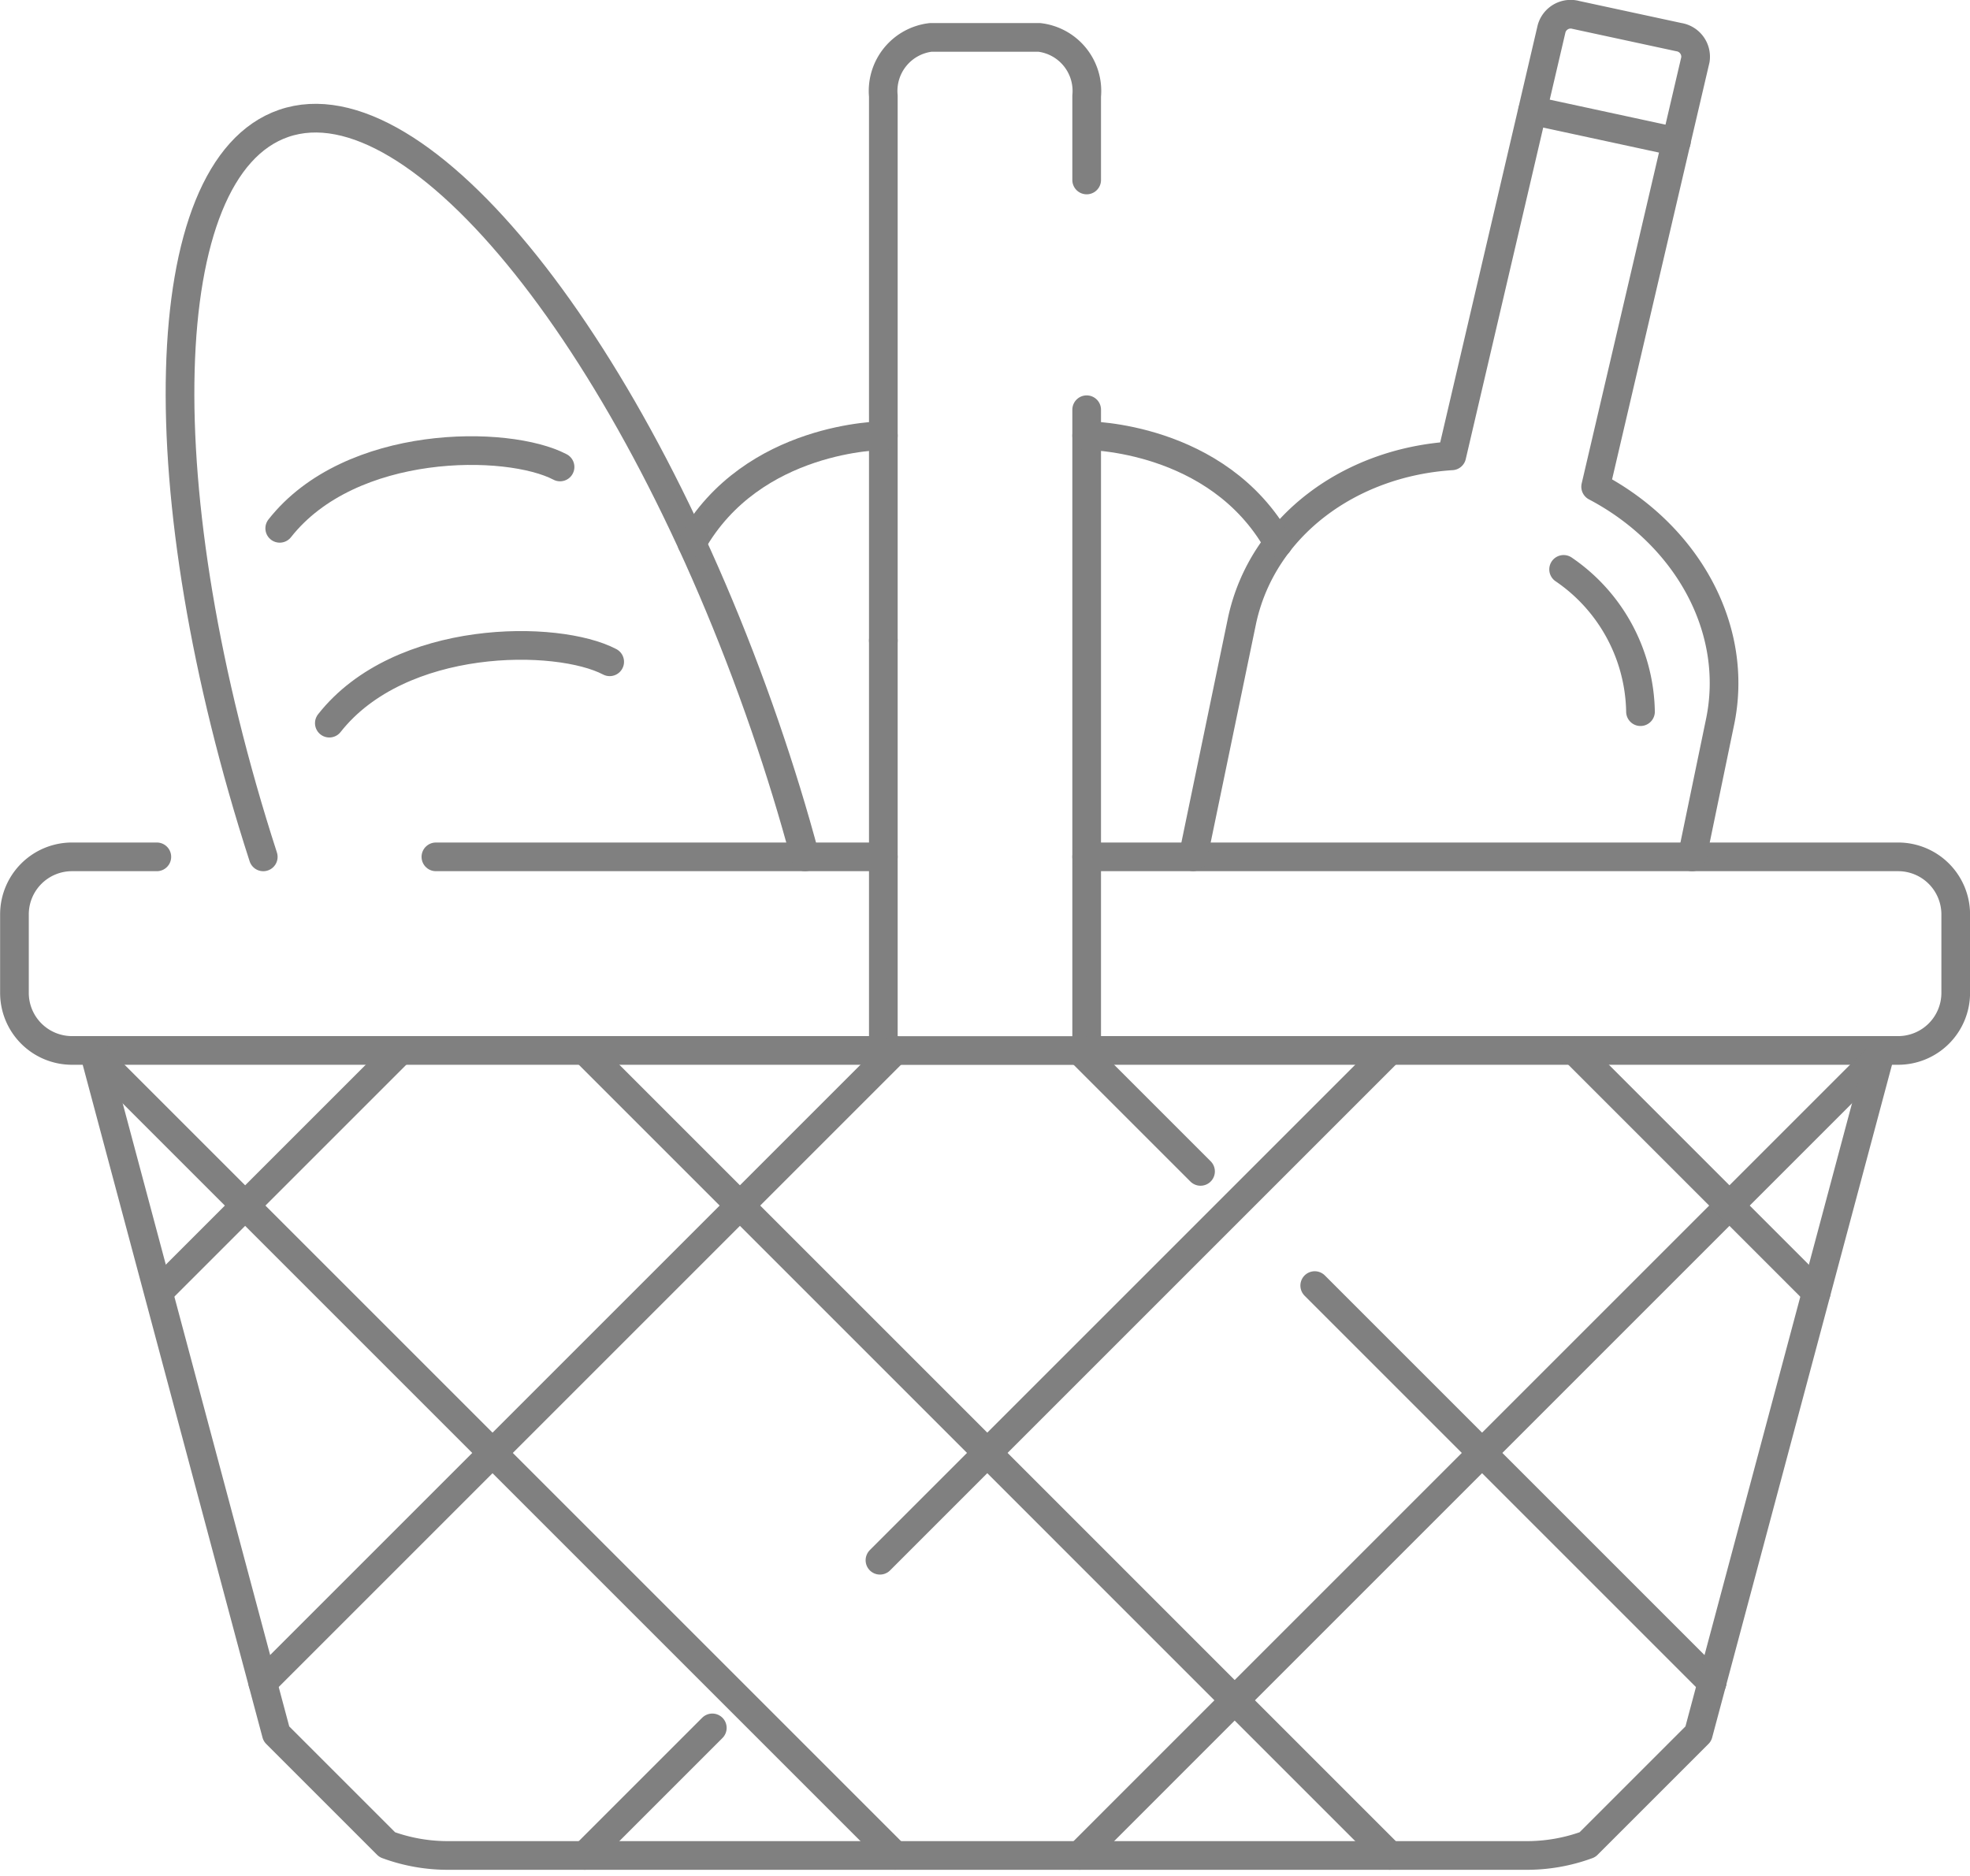 <?xml version="1.0" encoding="UTF-8"?> <svg xmlns="http://www.w3.org/2000/svg" width="68.701" height="65.421" viewBox="0 0 68.701 65.421"><g id="Picnic" transform="translate(-385.59 -107.15)"><g id="Group_2776" data-name="Group 2776"><g id="Group_2773" data-name="Group 2773"><path id="Path_425" data-name="Path 425" d="M423.486,113.427V110.5a1.881,1.881,0,0,0-1.654-2.046H418.05a1.882,1.882,0,0,0-1.655,2.046v18.99" fill="none" stroke="gray" stroke-linecap="round" stroke-linejoin="round" stroke-width="1"></path><path id="Path_426" data-name="Path 426" d="M416.395,129.49v14.3h7.091V121.44" fill="none" stroke="gray" stroke-linecap="round" stroke-linejoin="round" stroke-width="1"></path><line id="Line_396" data-name="Line 396" x1="15.604" transform="translate(400.791 137.035)" fill="none" stroke="gray" stroke-linecap="round" stroke-linejoin="round" stroke-width="1"></line><path id="Path_427" data-name="Path 427" d="M391.059,137.035H388.1a2.007,2.007,0,0,0-2.006,2.007v2.738a2.007,2.007,0,0,0,2.006,2.007h28.3" fill="none" stroke="gray" stroke-linecap="round" stroke-linejoin="round" stroke-width="1"></path><path id="Path_428" data-name="Path 428" d="M423.486,143.787h28.3a2.008,2.008,0,0,0,2.007-2.007v-2.738a2.008,2.008,0,0,0-2.007-2.007h-28.3" fill="none" stroke="gray" stroke-linecap="round" stroke-linejoin="round" stroke-width="1"></path></g><path id="Path_429" data-name="Path 429" d="M394.771,137.036c-4.109-12.7-3.843-24.013.712-25.583,4.71-1.623,12.224,7.784,16.782,21.012.532,1.545,1,3.073,1.4,4.57" fill="none" stroke="gray" stroke-linecap="round" stroke-linejoin="round" stroke-width="1"></path><path id="Path_430" data-name="Path 430" d="M405.121,123.437c-1.821-.955-7.307-1-9.776,2.14" fill="none" stroke="gray" stroke-linecap="round" stroke-linejoin="round" stroke-width="1"></path><path id="Path_431" data-name="Path 431" d="M406.852,130.232c-1.821-.955-7.307-1-9.777,2.14" fill="none" stroke="gray" stroke-linecap="round" stroke-linejoin="round" stroke-width="1"></path><g id="Group_2774" data-name="Group 2774"><line id="Line_397" data-name="Line 397" x2="5.015" y2="1.083" transform="translate(439.037 111.008)" fill="none" stroke="gray" stroke-linecap="round" stroke-linejoin="round" stroke-width="1"></line><path id="Path_432" data-name="Path 432" d="M444.6,137.036l.963-4.649c.713-3.3-1.155-6.592-4.327-8.262l3.479-14.894a.692.692,0,0,0-.578-.786l-3.588-.774a.691.691,0,0,0-.849.478l-3.481,14.9c-3.563.226-6.6,2.451-7.313,5.739l-1.709,8.244" fill="none" stroke="gray" stroke-linecap="round" stroke-linejoin="round" stroke-width="1"></path><path id="Path_433" data-name="Path 433" d="M442.8,131.971a6.127,6.127,0,0,0-2.681-4.962" fill="none" stroke="gray" stroke-linecap="round" stroke-linejoin="round" stroke-width="1"></path></g><g id="Group_2775" data-name="Group 2775"><line id="Line_398" data-name="Line 398" x1="8.412" y2="8.412" transform="translate(391.139 143.786)" fill="none" stroke="gray" stroke-linecap="round" stroke-linejoin="round" stroke-width="1"></line><line id="Line_399" data-name="Line 399" x1="22.053" y2="22.053" transform="translate(394.752 143.786)" fill="none" stroke="gray" stroke-linecap="round" stroke-linejoin="round" stroke-width="1"></line><line id="Line_400" data-name="Line 400" y1="17.782" x2="17.782" transform="translate(416.277 143.786)" fill="none" stroke="gray" stroke-linecap="round" stroke-linejoin="round" stroke-width="1"></line><line id="Line_401" data-name="Line 401" y1="4.449" x2="4.449" transform="translate(405.982 167.415)" fill="none" stroke="gray" stroke-linecap="round" stroke-linejoin="round" stroke-width="1"></line><line id="Line_402" data-name="Line 402" x1="27.903" y2="27.904" transform="translate(423.237 143.96)" fill="none" stroke="gray" stroke-linecap="round" stroke-linejoin="round" stroke-width="1"></line><line id="Line_403" data-name="Line 403" x2="27.899" y2="27.899" transform="translate(388.905 143.964)" fill="none" stroke="gray" stroke-linecap="round" stroke-linejoin="round" stroke-width="1"></line><line id="Line_404" data-name="Line 404" x2="28.077" y2="28.078" transform="translate(405.982 143.786)" fill="none" stroke="gray" stroke-linecap="round" stroke-linejoin="round" stroke-width="1"></line><line id="Line_405" data-name="Line 405" x2="13.853" y2="13.854" transform="translate(431.439 151.988)" fill="none" stroke="gray" stroke-linecap="round" stroke-linejoin="round" stroke-width="1"></line><line id="Line_406" data-name="Line 406" x2="4.22" y2="4.22" transform="translate(423.237 143.786)" fill="none" stroke="gray" stroke-linecap="round" stroke-linejoin="round" stroke-width="1"></line><line id="Line_407" data-name="Line 407" x2="8.44" y2="8.44" transform="translate(440.49 143.786)" fill="none" stroke="gray" stroke-linecap="round" stroke-linejoin="round" stroke-width="1"></line></g><path id="Path_434" data-name="Path 434" d="M445.292,165.842l-.476,1.78-3.866,3.866a6.094,6.094,0,0,1-2.184.376H401.278a6.094,6.094,0,0,1-2.184-.376l-3.866-3.866-6.37-23.836" fill="none" stroke="gray" stroke-linecap="round" stroke-linejoin="round" stroke-width="1"></path><line id="Line_408" data-name="Line 408" x1="5.895" y2="22.056" transform="translate(445.292 143.786)" fill="none" stroke="gray" stroke-linecap="round" stroke-linejoin="round" stroke-width="1"></line></g><path id="Path_435" data-name="Path 435" d="M416.395,122.344s-4.562,0-6.677,3.753" fill="none" stroke="gray" stroke-linecap="round" stroke-linejoin="round" stroke-width="1"></path><path id="Path_436" data-name="Path 436" d="M423.486,122.344s4.562,0,6.677,3.753" fill="none" stroke="gray" stroke-linecap="round" stroke-linejoin="round" stroke-width="1"></path></g></svg> 